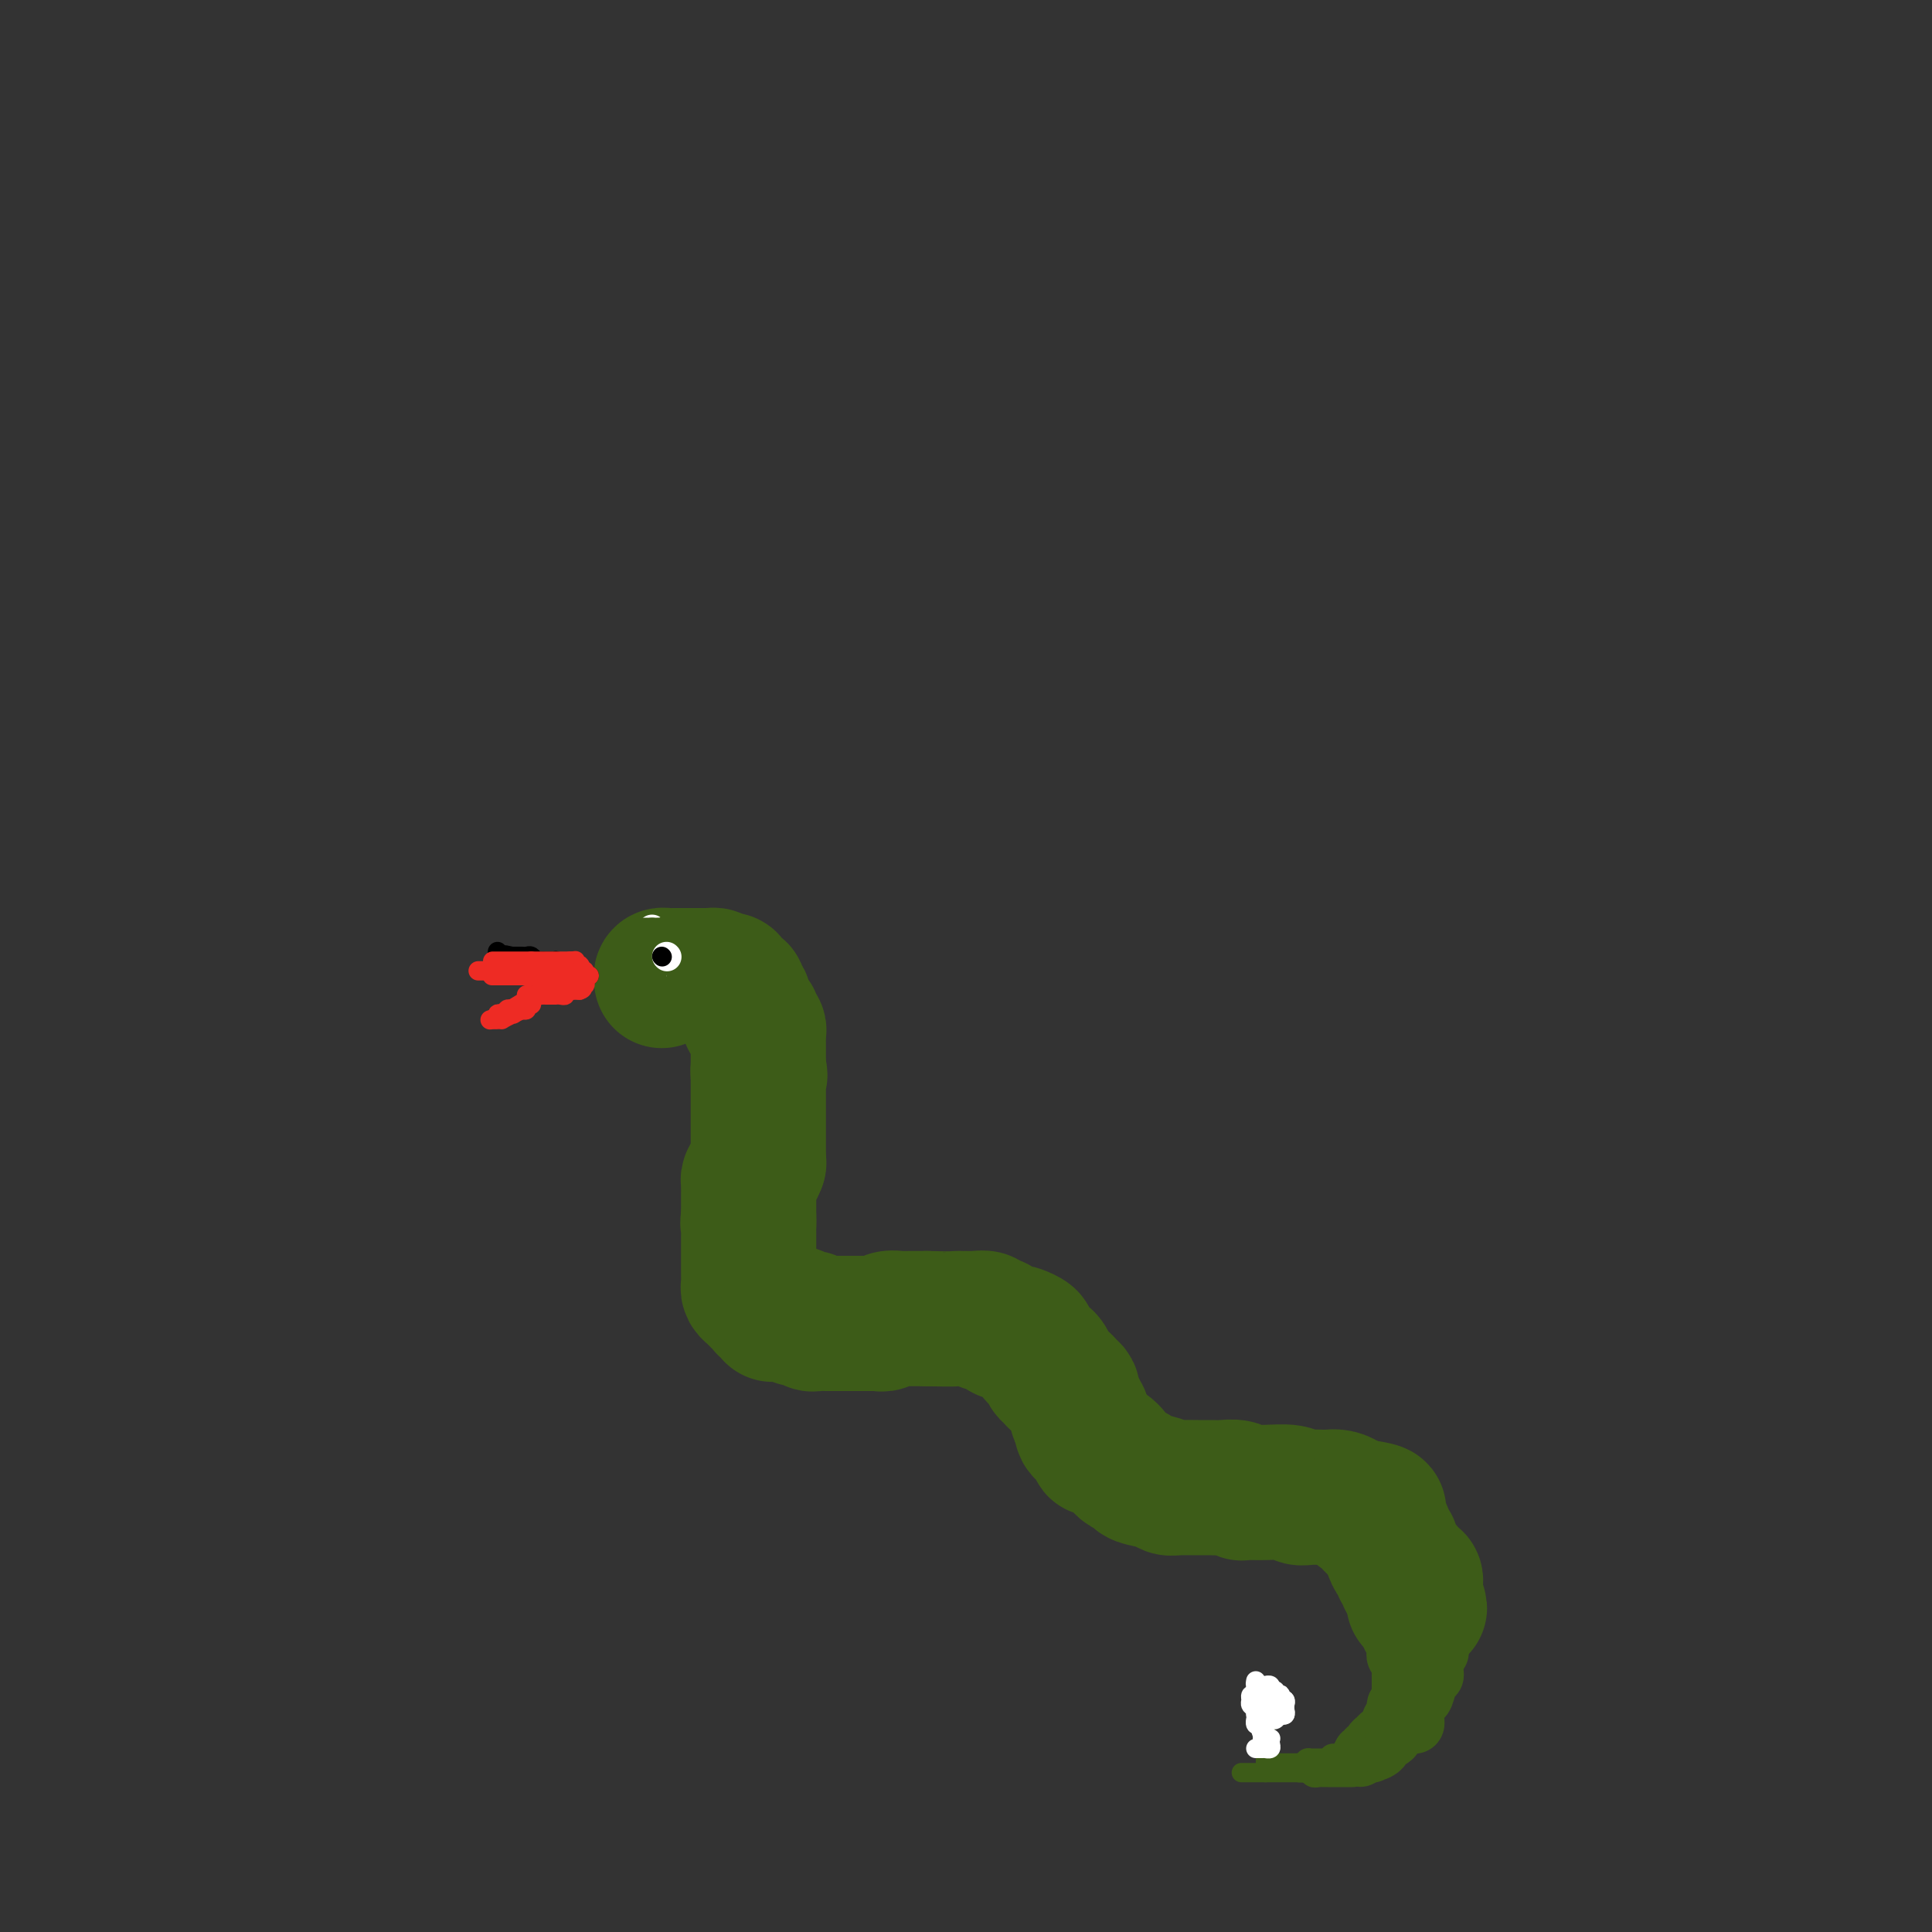 <svg viewBox='0 0 400 400' version='1.1' xmlns='http://www.w3.org/2000/svg' xmlns:xlink='http://www.w3.org/1999/xlink'><rect x="0" y="0" width="400" height="400" fill="#333333" stroke="none"/><g fill='none' stroke='#3D5C18' stroke-width='28' stroke-linecap='round' stroke-linejoin='round'><path d='M137,203c-0.089,-0.423 -0.179,-0.845 0,-1c0.179,-0.155 0.626,-0.041 1,0c0.374,0.041 0.674,0.011 1,0c0.326,-0.011 0.679,-0.003 1,0c0.321,0.003 0.611,0.001 1,0c0.389,-0.001 0.877,-0.000 1,0c0.123,0.000 -0.121,0.000 0,0c0.121,-0.000 0.606,-0.000 1,0c0.394,0.000 0.697,0.000 1,0c0.303,-0.000 0.607,-0.001 1,0c0.393,0.001 0.876,0.003 1,0c0.124,-0.003 -0.111,-0.011 0,0c0.111,0.011 0.568,0.041 1,0c0.432,-0.041 0.838,-0.155 1,0c0.162,0.155 0.081,0.577 0,1'/><path d='M148,203c1.884,-0.005 1.092,-0.016 1,0c-0.092,0.016 0.514,0.061 1,0c0.486,-0.061 0.852,-0.228 1,0c0.148,0.228 0.078,0.850 0,1c-0.078,0.150 -0.166,-0.171 0,0c0.166,0.171 0.584,0.833 1,1c0.416,0.167 0.830,-0.163 1,0c0.170,0.163 0.097,0.817 0,1c-0.097,0.183 -0.218,-0.106 0,0c0.218,0.106 0.775,0.607 1,1c0.225,0.393 0.117,0.679 0,1c-0.117,0.321 -0.243,0.677 0,1c0.243,0.323 0.853,0.611 1,1c0.147,0.389 -0.171,0.877 0,1c0.171,0.123 0.830,-0.121 1,0c0.170,0.121 -0.151,0.606 0,1c0.151,0.394 0.772,0.697 1,1c0.228,0.303 0.061,0.606 0,1c-0.061,0.394 -0.016,0.879 0,1c0.016,0.121 0.004,-0.121 0,0c-0.004,0.121 -0.001,0.606 0,1c0.001,0.394 0.000,0.697 0,1c-0.000,0.303 -0.000,0.606 0,1c0.000,0.394 0.000,0.879 0,1c-0.000,0.121 -0.000,-0.121 0,0c0.000,0.121 0.000,0.606 0,1c-0.000,0.394 -0.000,0.697 0,1'/><path d='M157,221c0.619,2.658 0.166,1.304 0,1c-0.166,-0.304 -0.044,0.443 0,1c0.044,0.557 0.012,0.922 0,1c-0.012,0.078 -0.003,-0.133 0,0c0.003,0.133 0.001,0.609 0,1c-0.001,0.391 -0.000,0.695 0,1c0.000,0.305 0.000,0.609 0,1c-0.000,0.391 -0.000,0.868 0,1c0.000,0.132 0.000,-0.082 0,0c-0.000,0.082 -0.000,0.459 0,1c0.000,0.541 0.000,1.245 0,2c-0.000,0.755 -0.000,1.560 0,2c0.000,0.440 0.000,0.513 0,1c-0.000,0.487 -0.000,1.387 0,2c0.000,0.613 0.000,0.937 0,1c-0.000,0.063 -0.000,-0.137 0,0c0.000,0.137 0.000,0.611 0,1c-0.000,0.389 -0.000,0.692 0,1c0.000,0.308 0.000,0.621 0,1c-0.000,0.379 -0.000,0.822 0,1c0.000,0.178 0.000,0.089 0,0'/><path d='M157,241c0.083,-0.202 0.166,-0.404 0,0c-0.166,0.404 -0.580,1.414 -1,2c-0.420,0.586 -0.845,0.748 -1,1c-0.155,0.252 -0.042,0.592 0,1c0.042,0.408 0.011,0.882 0,1c-0.011,0.118 -0.003,-0.122 0,0c0.003,0.122 0.001,0.606 0,1c-0.001,0.394 -0.000,0.697 0,1c0.000,0.303 0.000,0.606 0,1c-0.000,0.394 -0.000,0.879 0,1c0.000,0.121 0.000,-0.121 0,0c-0.000,0.121 -0.000,0.606 0,1c0.000,0.394 0.000,0.697 0,1'/><path d='M155,252c-0.309,1.880 -0.083,1.081 0,1c0.083,-0.081 0.022,0.555 0,1c-0.022,0.445 -0.006,0.698 0,1c0.006,0.302 0.002,0.654 0,1c-0.002,0.346 -0.000,0.688 0,1c0.000,0.312 0.000,0.594 0,1c-0.000,0.406 -0.000,0.936 0,1c0.000,0.064 0.000,-0.337 0,0c-0.000,0.337 0.000,1.414 0,2c-0.000,0.586 -0.000,0.682 0,1c0.000,0.318 0.000,0.859 0,1c-0.000,0.141 -0.001,-0.117 0,0c0.001,0.117 0.003,0.609 0,1c-0.003,0.391 -0.012,0.682 0,1c0.012,0.318 0.045,0.662 0,1c-0.045,0.338 -0.167,0.669 0,1c0.167,0.331 0.623,0.662 1,1c0.377,0.338 0.676,0.683 1,1c0.324,0.317 0.675,0.607 1,1c0.325,0.393 0.626,0.890 1,1c0.374,0.110 0.821,-0.167 1,0c0.179,0.167 0.090,0.777 0,1c-0.090,0.223 -0.182,0.060 0,0c0.182,-0.060 0.636,-0.016 1,0c0.364,0.016 0.636,0.004 1,0c0.364,-0.004 0.818,-0.001 1,0c0.182,0.001 0.091,0.001 0,0'/><path d='M163,272c1.481,0.769 1.185,0.192 1,0c-0.185,-0.192 -0.257,0.001 0,0c0.257,-0.001 0.843,-0.198 1,0c0.157,0.198 -0.117,0.789 0,1c0.117,0.211 0.623,0.043 1,0c0.377,-0.043 0.626,0.041 1,0c0.374,-0.041 0.874,-0.207 1,0c0.126,0.207 -0.121,0.788 0,1c0.121,0.212 0.611,0.057 1,0c0.389,-0.057 0.678,-0.015 1,0c0.322,0.015 0.677,0.004 1,0c0.323,-0.004 0.615,-0.001 1,0c0.385,0.001 0.864,0.000 1,0c0.136,-0.000 -0.069,-0.000 0,0c0.069,0.000 0.414,0.000 1,0c0.586,-0.000 1.413,-0.000 2,0c0.587,0.000 0.934,-0.000 1,0c0.066,0.000 -0.150,0.000 0,0c0.150,-0.000 0.666,-0.000 1,0c0.334,0.000 0.485,0.001 1,0c0.515,-0.001 1.393,-0.004 2,0c0.607,0.004 0.941,0.015 1,0c0.059,-0.015 -0.159,-0.057 0,0c0.159,0.057 0.693,0.211 1,0c0.307,-0.211 0.386,-0.789 1,-1c0.614,-0.211 1.761,-0.057 2,0c0.239,0.057 -0.431,0.015 0,0c0.431,-0.015 1.962,-0.004 3,0c1.038,0.004 1.582,0.001 2,0c0.418,-0.001 0.709,-0.001 1,0'/><path d='M192,273c5.802,0.155 5.807,0.041 6,0c0.193,-0.041 0.575,-0.011 1,0c0.425,0.011 0.892,0.002 1,0c0.108,-0.002 -0.142,0.003 0,0c0.142,-0.003 0.677,-0.015 1,0c0.323,0.015 0.433,0.056 1,0c0.567,-0.056 1.591,-0.208 2,0c0.409,0.208 0.202,0.777 0,1c-0.202,0.223 -0.401,0.098 0,0c0.401,-0.098 1.401,-0.171 2,0c0.599,0.171 0.795,0.585 1,1c0.205,0.415 0.418,0.831 1,1c0.582,0.169 1.532,0.090 2,0c0.468,-0.090 0.454,-0.192 1,0c0.546,0.192 1.652,0.678 2,1c0.348,0.322 -0.061,0.482 0,1c0.061,0.518 0.591,1.396 1,2c0.409,0.604 0.697,0.935 1,1c0.303,0.065 0.620,-0.138 1,0c0.380,0.138 0.823,0.615 1,1c0.177,0.385 0.089,0.677 0,1c-0.089,0.323 -0.179,0.678 0,1c0.179,0.322 0.626,0.611 1,1c0.374,0.389 0.674,0.877 1,1c0.326,0.123 0.676,-0.121 1,0c0.324,0.121 0.622,0.606 1,1c0.378,0.394 0.837,0.697 1,1c0.163,0.303 0.030,0.606 0,1c-0.030,0.394 0.044,0.879 0,1c-0.044,0.121 -0.204,-0.121 0,0c0.204,0.121 0.773,0.606 1,1c0.227,0.394 0.114,0.697 0,1'/><path d='M223,292c1.486,2.564 0.202,1.475 0,1c-0.202,-0.475 0.678,-0.337 1,0c0.322,0.337 0.086,0.874 0,1c-0.086,0.126 -0.023,-0.158 0,0c0.023,0.158 0.007,0.760 0,1c-0.007,0.240 -0.003,0.120 0,0'/><path d='M224,295c-0.080,0.341 -0.161,0.683 0,1c0.161,0.317 0.563,0.611 1,1c0.437,0.389 0.907,0.873 1,1c0.093,0.127 -0.193,-0.103 0,0c0.193,0.103 0.864,0.538 1,1c0.136,0.462 -0.263,0.950 0,1c0.263,0.050 1.188,-0.337 2,0c0.812,0.337 1.510,1.400 2,2c0.490,0.600 0.772,0.738 1,1c0.228,0.262 0.404,0.648 1,1c0.596,0.352 1.614,0.669 2,1c0.386,0.331 0.140,0.677 1,1c0.860,0.323 2.825,0.622 4,1c1.175,0.378 1.559,0.834 2,1c0.441,0.166 0.937,0.044 2,0c1.063,-0.044 2.691,-0.008 4,0c1.309,0.008 2.299,-0.012 3,0c0.701,0.012 1.112,0.056 2,0c0.888,-0.056 2.251,-0.212 3,0c0.749,0.212 0.883,0.793 1,1c0.117,0.207 0.218,0.041 1,0c0.782,-0.041 2.245,0.041 4,0c1.755,-0.041 3.803,-0.207 5,0c1.197,0.207 1.542,0.787 2,1c0.458,0.213 1.030,0.060 2,0c0.970,-0.060 2.340,-0.026 3,0c0.660,0.026 0.611,0.046 1,0c0.389,-0.046 1.218,-0.156 2,0c0.782,0.156 1.519,0.578 2,1c0.481,0.422 0.706,0.844 1,1c0.294,0.156 0.655,0.044 1,0c0.345,-0.044 0.672,-0.022 1,0'/><path d='M282,312c6.991,1.105 1.470,0.869 0,1c-1.470,0.131 1.113,0.630 2,1c0.887,0.370 0.079,0.609 0,1c-0.079,0.391 0.571,0.932 1,1c0.429,0.068 0.637,-0.336 1,0c0.363,0.336 0.881,1.412 1,2c0.119,0.588 -0.162,0.686 0,1c0.162,0.314 0.765,0.843 1,1c0.235,0.157 0.100,-0.059 0,0c-0.100,0.059 -0.167,0.393 0,1c0.167,0.607 0.567,1.486 1,2c0.433,0.514 0.900,0.663 1,1c0.100,0.337 -0.167,0.861 0,1c0.167,0.139 0.766,-0.107 1,0c0.234,0.107 0.101,0.567 0,1c-0.101,0.433 -0.171,0.838 0,1c0.171,0.162 0.582,0.081 1,0c0.418,-0.081 0.844,-0.162 1,0c0.156,0.162 0.042,0.568 0,1c-0.042,0.432 -0.011,0.889 0,1c0.011,0.111 0.003,-0.124 0,0c-0.003,0.124 -0.001,0.607 0,1c0.001,0.393 0.000,0.697 0,1'/><path d='M293,331c1.711,3.178 0.489,1.622 0,1c-0.489,-0.622 -0.244,-0.311 0,0'/></g>
<g fill='none' stroke='#3D5C18' stroke-width='12' stroke-linecap='round' stroke-linejoin='round'><path d='M288,337c-0.008,0.455 -0.016,0.910 0,1c0.016,0.090 0.057,-0.183 0,0c-0.057,0.183 -0.211,0.824 0,1c0.211,0.176 0.789,-0.111 1,0c0.211,0.111 0.056,0.621 0,1c-0.056,0.379 -0.011,0.626 0,1c0.011,0.374 -0.011,0.874 0,1c0.011,0.126 0.056,-0.121 0,0c-0.056,0.121 -0.211,0.611 0,1c0.211,0.389 0.789,0.678 1,1c0.211,0.322 0.057,0.678 0,1c-0.057,0.322 -0.015,0.611 0,1c0.015,0.389 0.004,0.878 0,1c-0.004,0.122 -0.001,-0.122 0,0c0.001,0.122 0.000,0.610 0,1c-0.000,0.390 -0.000,0.682 0,1c0.000,0.318 0.000,0.662 0,1c-0.000,0.338 -0.000,0.669 0,1'/><path d='M290,351c0.292,2.037 0.022,0.128 0,0c-0.022,-0.128 0.204,1.524 0,2c-0.204,0.476 -0.840,-0.223 -1,0c-0.160,0.223 0.154,1.370 0,2c-0.154,0.630 -0.776,0.743 -1,1c-0.224,0.257 -0.049,0.656 0,1c0.049,0.344 -0.030,0.632 0,1c0.030,0.368 0.167,0.816 0,1c-0.167,0.184 -0.637,0.105 -1,0c-0.363,-0.105 -0.618,-0.234 -1,0c-0.382,0.234 -0.891,0.832 -1,1c-0.109,0.168 0.182,-0.095 0,0c-0.182,0.095 -0.836,0.548 -1,1c-0.164,0.452 0.162,0.905 0,1c-0.162,0.095 -0.813,-0.167 -1,0c-0.187,0.167 0.089,0.762 0,1c-0.089,0.238 -0.545,0.119 -1,0'/><path d='M282,363c-1.080,1.858 0.221,0.505 1,0c0.779,-0.505 1.036,-0.160 1,0c-0.036,0.160 -0.364,0.134 0,0c0.364,-0.134 1.422,-0.378 2,-1c0.578,-0.622 0.676,-1.623 1,-2c0.324,-0.377 0.874,-0.129 1,0c0.126,0.129 -0.172,0.138 0,0c0.172,-0.138 0.816,-0.422 0,0c-0.816,0.422 -3.090,1.549 -4,2c-0.910,0.451 -0.455,0.225 0,0'/><path d='M297,342c0.000,0.334 0.001,0.667 0,1c-0.001,0.333 -0.003,0.664 0,1c0.003,0.336 0.012,0.675 0,1c-0.012,0.325 -0.044,0.636 0,1c0.044,0.364 0.166,0.780 0,1c-0.166,0.220 -0.619,0.244 -1,1c-0.381,0.756 -0.691,2.244 -1,3c-0.309,0.756 -0.619,0.781 -1,1c-0.381,0.219 -0.834,0.633 -1,1c-0.166,0.367 -0.045,0.686 0,1c0.045,0.314 0.013,0.624 0,1c-0.013,0.376 -0.006,0.819 0,1c0.006,0.181 0.013,0.101 0,0c-0.013,-0.101 -0.045,-0.223 0,0c0.045,0.223 0.166,0.791 0,1c-0.166,0.209 -0.619,0.059 -1,0c-0.381,-0.059 -0.690,-0.026 -1,0c-0.310,0.026 -0.622,0.045 -1,0c-0.378,-0.045 -0.822,-0.156 -1,0c-0.178,0.156 -0.089,0.578 0,1'/><path d='M289,358c-0.667,0.333 -0.333,0.167 0,0'/><path d='M298,342c0.000,0.000 0.100,0.100 0.1,0.1'/></g>
<g fill='none' stroke='#3D5C18' stroke-width='6' stroke-linecap='round' stroke-linejoin='round'><path d='M281,365c-0.447,-0.000 -0.893,-0.000 -1,0c-0.107,0.000 0.126,0.000 0,0c-0.126,-0.000 -0.612,-0.000 -1,0c-0.388,0.000 -0.677,0.000 -1,0c-0.323,-0.000 -0.678,-0.000 -1,0c-0.322,0.000 -0.611,0.000 -1,0c-0.389,-0.000 -0.877,-0.000 -1,0c-0.123,0.000 0.121,0.000 0,0c-0.121,-0.000 -0.607,-0.001 -1,0c-0.393,0.001 -0.694,0.003 -1,0c-0.306,-0.003 -0.618,-0.011 -1,0c-0.382,0.011 -0.834,0.041 -1,0c-0.166,-0.041 -0.048,-0.155 0,0c0.048,0.155 0.024,0.577 0,1'/><path d='M271,366c-1.701,0.155 -0.954,0.041 -1,0c-0.046,-0.041 -0.885,-0.011 -1,0c-0.115,0.011 0.494,0.003 1,0c0.506,-0.003 0.909,-0.001 1,0c0.091,0.001 -0.130,0.000 0,0c0.130,-0.000 0.612,-0.000 1,0c0.388,0.000 0.681,0.000 1,0c0.319,-0.000 0.662,-0.000 1,0c0.338,0.000 0.669,0.000 1,0'/><path d='M275,366c0.571,-0.000 -0.002,-0.000 0,0c0.002,0.000 0.579,0.001 1,0c0.421,-0.001 0.687,-0.003 1,0c0.313,0.003 0.672,0.012 1,0c0.328,-0.012 0.624,-0.044 1,0c0.376,0.044 0.832,0.166 1,0c0.168,-0.166 0.048,-0.619 0,-1c-0.048,-0.381 -0.024,-0.691 0,-1'/><path d='M280,364c0.488,-0.310 -0.792,-0.083 -1,0c-0.208,0.083 0.655,0.024 1,0c0.345,-0.024 0.173,-0.012 0,0'/><path d='M277,364c-0.417,0.000 -0.833,0.000 -1,0c-0.167,0.000 -0.083,0.000 0,0'/><path d='M280,367c0.089,0.000 0.179,0.000 0,0c-0.179,-0.000 -0.625,-0.000 -1,0c-0.375,0.000 -0.678,0.000 -1,0c-0.322,-0.000 -0.663,-0.000 -1,0c-0.337,0.000 -0.669,0.001 -1,0c-0.331,-0.001 -0.662,-0.004 -1,0c-0.338,0.004 -0.682,0.015 -1,0c-0.318,-0.015 -0.611,-0.056 -1,0c-0.389,0.056 -0.874,0.207 -1,0c-0.126,-0.207 0.107,-0.774 0,-1c-0.107,-0.226 -0.553,-0.113 -1,0'/><path d='M271,366c-1.348,-0.155 -0.217,-0.041 0,0c0.217,0.041 -0.480,0.011 -1,0c-0.520,-0.011 -0.863,-0.003 -1,0c-0.137,0.003 -0.069,0.002 0,0'/></g>
<g fill='none' stroke='#3D5C18' stroke-width='4' stroke-linecap='round' stroke-linejoin='round'><path d='M262,367c-0.000,-0.333 -0.000,-0.666 0,-1c0.000,-0.334 0.000,-0.670 0,-1c-0.000,-0.330 -0.000,-0.654 0,-1c0.000,-0.346 0.000,-0.713 0,-1c-0.000,-0.287 -0.001,-0.493 0,-1c0.001,-0.507 0.004,-1.315 0,-2c-0.004,-0.685 -0.015,-1.248 0,-2c0.015,-0.752 0.056,-1.694 0,-2c-0.056,-0.306 -0.208,0.023 0,0c0.208,-0.023 0.778,-0.398 1,-1c0.222,-0.602 0.098,-1.429 0,-2c-0.098,-0.571 -0.171,-0.885 0,-1c0.171,-0.115 0.584,-0.031 1,0c0.416,0.031 0.833,0.009 1,0c0.167,-0.009 0.083,-0.004 0,0'/><path d='M257,367c0.334,0.000 0.668,0.000 1,0c0.332,0.000 0.663,0.000 1,0c0.337,0.000 0.682,0.000 1,0c0.318,0.000 0.610,0.000 1,0c0.390,0.000 0.878,0.000 1,0c0.122,0.000 -0.121,-0.000 0,0c0.121,0.000 0.606,0.000 1,0c0.394,0.000 0.697,0.000 1,0c0.303,-0.000 0.606,-0.000 1,0c0.394,0.000 0.879,0.000 1,0c0.121,0.000 -0.122,0.000 0,0c0.122,0.000 0.610,0.000 1,0c0.390,0.000 0.682,0.000 1,0c0.318,0.000 0.662,-0.000 1,0c0.338,0.000 0.669,0.000 1,0'/><path d='M270,367c2.250,0.000 1.374,0.000 1,0c-0.374,0.000 -0.244,0.000 0,0c0.244,0.000 0.604,0.000 1,0c0.396,0.000 0.827,0.000 1,0c0.173,0.000 0.086,0.000 0,0'/><path d='M264,365c0.302,0.000 0.604,0.000 1,0c0.396,0.000 0.885,0.000 1,0c0.115,0.000 -0.145,0.000 0,0c0.145,0.000 0.696,0.000 1,0c0.304,0.000 0.360,0.000 1,0c0.640,0.000 1.865,0.000 1,0c-0.865,0.000 -3.818,0.000 -5,0c-1.182,0.000 -0.591,0.000 0,0'/></g>
<g fill='none' stroke='#FFFFFF' stroke-width='4' stroke-linecap='round' stroke-linejoin='round'><path d='M260,348c-0.081,0.422 -0.161,0.844 0,1c0.161,0.156 0.564,0.046 1,0c0.436,-0.046 0.906,-0.027 1,0c0.094,0.027 -0.186,0.064 0,0c0.186,-0.064 0.838,-0.227 1,0c0.162,0.227 -0.167,0.844 0,1c0.167,0.156 0.828,-0.150 1,0c0.172,0.150 -0.146,0.757 0,1c0.146,0.243 0.757,0.121 1,0c0.243,-0.121 0.117,-0.240 0,0c-0.117,0.240 -0.227,0.838 0,1c0.227,0.162 0.790,-0.114 1,0c0.210,0.114 0.067,0.618 0,1c-0.067,0.382 -0.059,0.642 0,1c0.059,0.358 0.170,0.814 0,1c-0.170,0.186 -0.619,0.102 -1,0c-0.381,-0.102 -0.693,-0.224 -1,0c-0.307,0.224 -0.608,0.792 -1,1c-0.392,0.208 -0.875,0.056 -1,0c-0.125,-0.056 0.107,-0.016 0,0c-0.107,0.016 -0.554,0.008 -1,0'/><path d='M261,356c-0.987,0.247 -0.955,-0.134 -1,0c-0.045,0.134 -0.167,0.783 0,1c0.167,0.217 0.622,0.002 1,0c0.378,-0.002 0.679,0.211 1,0c0.321,-0.211 0.660,-0.844 1,-1c0.340,-0.156 0.679,0.166 1,0c0.321,-0.166 0.623,-0.819 1,-1c0.377,-0.181 0.830,0.109 1,0c0.170,-0.109 0.056,-0.617 0,-1c-0.056,-0.383 -0.053,-0.642 0,-1c0.053,-0.358 0.158,-0.817 0,-1c-0.158,-0.183 -0.579,-0.092 -1,0'/><path d='M265,352c0.517,-0.635 -0.190,-0.222 -1,0c-0.810,0.222 -1.724,0.255 -2,0c-0.276,-0.255 0.084,-0.797 0,-1c-0.084,-0.203 -0.612,-0.065 -1,0c-0.388,0.065 -0.636,0.059 -1,0c-0.364,-0.059 -0.845,-0.169 -1,0c-0.155,0.169 0.015,0.619 0,1c-0.015,0.381 -0.214,0.695 0,1c0.214,0.305 0.842,0.603 1,1c0.158,0.397 -0.154,0.894 0,1c0.154,0.106 0.773,-0.179 1,0c0.227,0.179 0.061,0.821 0,1c-0.061,0.179 -0.016,-0.106 0,0c0.016,0.106 0.005,0.602 0,1c-0.005,0.398 -0.002,0.699 0,1'/><path d='M261,358c0.333,1.167 0.167,0.583 0,0'/><path d='M260,362c0.301,-0.002 0.603,-0.003 1,0c0.397,0.003 0.891,0.011 1,0c0.109,-0.011 -0.166,-0.041 0,0c0.166,0.041 0.774,0.155 1,0c0.226,-0.155 0.071,-0.578 0,-1c-0.071,-0.422 -0.058,-0.845 0,-1c0.058,-0.155 0.159,-0.044 0,0c-0.159,0.044 -0.580,0.022 -1,0'/><path d='M262,360c0.386,-0.309 0.351,-0.083 0,0c-0.351,0.083 -1.018,0.022 -1,0c0.018,-0.022 0.719,-0.006 1,0c0.281,0.006 0.140,0.003 0,0'/></g>
<g fill='none' stroke='#FFFFFF' stroke-width='6' stroke-linecap='round' stroke-linejoin='round'><path d='M135,202c0.000,-0.322 0.000,-0.644 0,-1c0.000,-0.356 0.000,-0.745 0,-1c0.000,-0.255 0.000,-0.377 0,-1c0.000,-0.623 0.000,-1.749 0,-2c-0.000,-0.251 0.000,0.372 0,0c0.000,-0.372 0.000,-1.739 0,-3c0.000,-1.261 0.000,-2.416 0,-1c0.000,1.416 0.000,5.405 0,7c0.000,1.595 0.000,0.798 0,0'/></g>
<g fill='none' stroke='#3D5C18' stroke-width='6' stroke-linecap='round' stroke-linejoin='round'><path d='M133,197c-0.089,0.113 -0.178,0.226 0,0c0.178,-0.226 0.622,-0.792 1,-1c0.378,-0.208 0.689,-0.060 1,0c0.311,0.060 0.623,0.031 1,0c0.377,-0.031 0.819,-0.064 1,0c0.181,0.064 0.101,0.224 0,0c-0.101,-0.224 -0.223,-0.833 0,-1c0.223,-0.167 0.791,0.109 1,0c0.209,-0.109 0.060,-0.603 0,-1c-0.060,-0.397 -0.030,-0.699 0,-1'/><path d='M138,193c0.534,-0.619 -0.630,-0.166 -1,0c-0.370,0.166 0.055,0.044 0,0c-0.055,-0.044 -0.589,-0.012 -1,0c-0.411,0.012 -0.698,0.003 -1,0c-0.302,-0.003 -0.620,-0.001 -1,0c-0.380,0.001 -0.823,0.000 -1,0c-0.177,-0.000 -0.089,-0.000 0,0'/><path d='M135,193c0.000,0.000 0.100,0.100 0.1,0.1'/><path d='M135,205c0.310,0.000 0.619,0.000 1,0c0.381,0.000 0.833,0.000 1,0c0.167,0.000 0.048,-0.000 0,0c-0.048,0.000 -0.024,0.000 0,0'/><path d='M137,205c0.142,-0.012 -0.501,-0.041 -1,0c-0.499,0.041 -0.852,0.151 -1,0c-0.148,-0.151 -0.091,-0.562 0,-1c0.091,-0.438 0.217,-0.901 0,-1c-0.217,-0.099 -0.777,0.166 -1,0c-0.223,-0.166 -0.110,-0.763 0,-1c0.110,-0.237 0.215,-0.115 0,0c-0.215,0.115 -0.750,0.223 -1,0c-0.250,-0.223 -0.214,-0.778 0,-1c0.214,-0.222 0.607,-0.111 1,0'/><path d='M134,201c-0.244,-0.622 0.644,-0.178 1,0c0.356,0.178 0.178,0.089 0,0'/></g>
<g fill='none' stroke='#FFFFFF' stroke-width='6' stroke-linecap='round' stroke-linejoin='round'><path d='M138,198c0.000,0.000 0.100,0.100 0.1,0.1'/></g>
<g fill='none' stroke='#000000' stroke-width='4' stroke-linecap='round' stroke-linejoin='round'><path d='M137,198c0.000,0.000 0.100,0.100 0.1,0.1'/><path d='M122,202c-0.303,-0.030 -0.606,-0.061 -1,0c-0.394,0.061 -0.880,0.213 -1,0c-0.120,-0.213 0.126,-0.793 0,-1c-0.126,-0.207 -0.625,-0.042 -1,0c-0.375,0.042 -0.626,-0.040 -1,0c-0.374,0.040 -0.871,0.203 -1,0c-0.129,-0.203 0.110,-0.772 0,-1c-0.110,-0.228 -0.568,-0.114 -1,0c-0.432,0.114 -0.837,0.227 -1,0c-0.163,-0.227 -0.085,-0.793 0,-1c0.085,-0.207 0.178,-0.054 0,0c-0.178,0.054 -0.625,0.011 -1,0c-0.375,-0.011 -0.678,0.011 -1,0c-0.322,-0.011 -0.664,-0.056 -1,0c-0.336,0.056 -0.667,0.211 -1,0c-0.333,-0.211 -0.666,-0.789 -1,-1c-0.334,-0.211 -0.667,-0.057 -1,0c-0.333,0.057 -0.667,0.015 -1,0c-0.333,-0.015 -0.667,-0.004 -1,0c-0.333,0.004 -0.667,0.002 -1,0'/><path d='M106,198c-2.657,-0.615 -1.300,-0.151 -1,0c0.300,0.151 -0.456,-0.011 -1,0c-0.544,0.011 -0.877,0.195 -1,0c-0.123,-0.195 -0.035,-0.770 0,-1c0.035,-0.230 0.018,-0.115 0,0'/></g>
<g fill='none' stroke='#EE2B24' stroke-width='4' stroke-linecap='round' stroke-linejoin='round'><path d='M122,202c-0.303,0.000 -0.606,0.000 -1,0c-0.394,0.000 -0.879,0.000 -1,0c-0.121,-0.000 0.122,0.000 0,0c-0.122,0.000 -0.610,0.000 -1,0c-0.390,-0.000 -0.682,0.000 -1,0c-0.318,-0.000 -0.663,-0.000 -1,0c-0.337,0.000 -0.668,0.000 -1,0c-0.332,0.000 -0.666,0.000 -1,0c-0.334,0.000 -0.667,0.000 -1,0c-0.333,0.000 -0.667,-0.000 -1,0c-0.333,0.000 -0.667,0.000 -1,0'/><path d='M112,202c-1.786,0.000 -1.252,0.000 -1,0c0.252,-0.000 0.223,0.000 0,0c-0.223,0.000 -0.638,0.000 -1,0c-0.362,-0.000 -0.671,0.000 -1,0c-0.329,-0.000 -0.680,-0.000 -1,0c-0.320,0.000 -0.611,0.000 -1,0c-0.389,0.000 -0.878,0.000 -1,0c-0.122,0.000 0.121,0.000 0,0c-0.121,0.000 -0.606,-0.000 -1,0c-0.394,0.000 -0.697,0.000 -1,0'/><path d='M104,202c-1.404,0.000 -0.912,0.000 -1,0c-0.088,-0.000 -0.754,0.000 -1,0c-0.246,0.000 -0.070,0.000 0,0c0.070,-0.000 0.035,0.000 0,0'/><path d='M102,199c0.331,0.000 0.662,0.000 1,0c0.338,0.000 0.682,0.000 1,0c0.318,-0.000 0.610,0.000 1,0c0.390,0.000 0.878,0.000 1,0c0.122,0.000 -0.122,0.000 0,0c0.122,0.000 0.610,0.000 1,0c0.390,0.000 0.682,0.000 1,0c0.318,0.000 0.662,0.000 1,0c0.338,0.000 0.669,0.000 1,0'/><path d='M110,199c1.477,0.000 1.169,0.000 1,0c-0.169,-0.000 -0.199,0.000 0,0c0.199,0.000 0.627,0.000 1,0c0.373,0.000 0.691,0.000 1,0c0.309,0.000 0.607,0.000 1,0c0.393,0.000 0.879,0.000 1,0c0.121,0.000 -0.122,0.000 0,0c0.122,0.000 0.610,0.000 1,0c0.390,0.000 0.683,0.000 1,0c0.317,0.000 0.659,0.000 1,0'/><path d='M118,199c1.480,-0.060 1.181,-0.208 1,0c-0.181,0.208 -0.245,0.774 0,1c0.245,0.226 0.798,0.112 1,0c0.202,-0.112 0.055,-0.222 0,0c-0.055,0.222 -0.016,0.778 0,1c0.016,0.222 0.008,0.111 0,0'/><path d='M121,201c-0.333,-0.111 -0.666,-0.222 -1,0c-0.334,0.222 -0.667,0.778 -1,1c-0.333,0.222 -0.664,0.111 -1,0c-0.336,-0.111 -0.678,-0.222 -1,0c-0.322,0.222 -0.625,0.778 -1,1c-0.375,0.222 -0.822,0.111 -1,0c-0.178,-0.111 -0.085,-0.223 0,0c0.085,0.223 0.164,0.782 0,1c-0.164,0.218 -0.570,0.097 -1,0c-0.430,-0.097 -0.885,-0.170 -1,0c-0.115,0.170 0.109,0.584 0,1c-0.109,0.416 -0.550,0.833 -1,1c-0.450,0.167 -0.909,0.082 -1,0c-0.091,-0.082 0.187,-0.162 0,0c-0.187,0.162 -0.837,0.565 -1,1c-0.163,0.435 0.163,0.900 0,1c-0.163,0.100 -0.813,-0.165 -1,0c-0.187,0.165 0.089,0.762 0,1c-0.089,0.238 -0.545,0.119 -1,0'/><path d='M108,209c-2.172,1.239 -1.103,0.336 -1,0c0.103,-0.336 -0.760,-0.104 -1,0c-0.240,0.104 0.142,0.079 0,0c-0.142,-0.079 -0.808,-0.214 -1,0c-0.192,0.214 0.088,0.775 0,1c-0.088,0.225 -0.546,0.113 -1,0c-0.454,-0.113 -0.905,-0.226 -1,0c-0.095,0.226 0.167,0.792 0,1c-0.167,0.208 -0.762,0.060 -1,0c-0.238,-0.060 -0.119,-0.030 0,0'/><path d='M102,211c-0.970,0.308 -0.396,0.079 0,0c0.396,-0.079 0.615,-0.006 1,0c0.385,0.006 0.937,-0.053 1,0c0.063,0.053 -0.364,0.218 0,0c0.364,-0.218 1.519,-0.819 2,-1c0.481,-0.181 0.289,0.057 0,0c-0.289,-0.057 -0.676,-0.407 0,-1c0.676,-0.593 2.416,-1.427 3,-2c0.584,-0.573 0.012,-0.886 0,-1c-0.012,-0.114 0.535,-0.031 1,0c0.465,0.031 0.847,0.009 1,0c0.153,-0.009 0.076,-0.004 0,0'/><path d='M111,206c1.345,-0.774 0.207,-0.207 0,0c-0.207,0.207 0.518,0.056 1,0c0.482,-0.056 0.720,-0.015 1,0c0.280,0.015 0.601,0.005 1,0c0.399,-0.005 0.877,-0.005 1,0c0.123,0.005 -0.108,0.015 0,0c0.108,-0.015 0.553,-0.057 1,0c0.447,0.057 0.894,0.211 1,0c0.106,-0.211 -0.129,-0.789 0,-1c0.129,-0.211 0.622,-0.057 1,0c0.378,0.057 0.640,0.015 1,0c0.360,-0.015 0.817,-0.004 1,0c0.183,0.004 0.091,0.002 0,0'/><path d='M120,205c1.331,-0.393 0.157,-0.876 0,-1c-0.157,-0.124 0.702,0.110 1,0c0.298,-0.110 0.035,-0.564 0,-1c-0.035,-0.436 0.160,-0.853 0,-1c-0.160,-0.147 -0.673,-0.025 -1,0c-0.327,0.025 -0.468,-0.046 -1,0c-0.532,0.046 -1.456,0.208 -2,0c-0.544,-0.208 -0.709,-0.788 -1,-1c-0.291,-0.212 -0.707,-0.057 -1,0c-0.293,0.057 -0.464,0.015 -1,0c-0.536,-0.015 -1.439,-0.004 -2,0c-0.561,0.004 -0.781,0.002 -1,0'/><path d='M111,201c-1.499,-0.155 -0.247,-0.041 0,0c0.247,0.041 -0.512,0.011 -1,0c-0.488,-0.011 -0.705,-0.003 -1,0c-0.295,0.003 -0.667,0.001 -1,0c-0.333,-0.001 -0.628,-0.000 -1,0c-0.372,0.000 -0.821,0.000 -1,0c-0.179,-0.000 -0.090,-0.000 0,0'/><path d='M106,201c-0.951,0.000 -0.828,-0.000 -1,0c-0.172,0.000 -0.637,0.000 -1,0c-0.363,0.000 -0.622,0.000 -1,0c-0.378,0.000 -0.876,0.000 -1,0c-0.124,0.000 0.124,0.000 0,0c-0.124,0.000 -0.621,0.000 -1,0c-0.379,0.000 -0.641,0.000 -1,0c-0.359,0.000 -0.817,0.000 -1,0c-0.183,0.000 -0.092,0.000 0,0'/></g>
</svg>